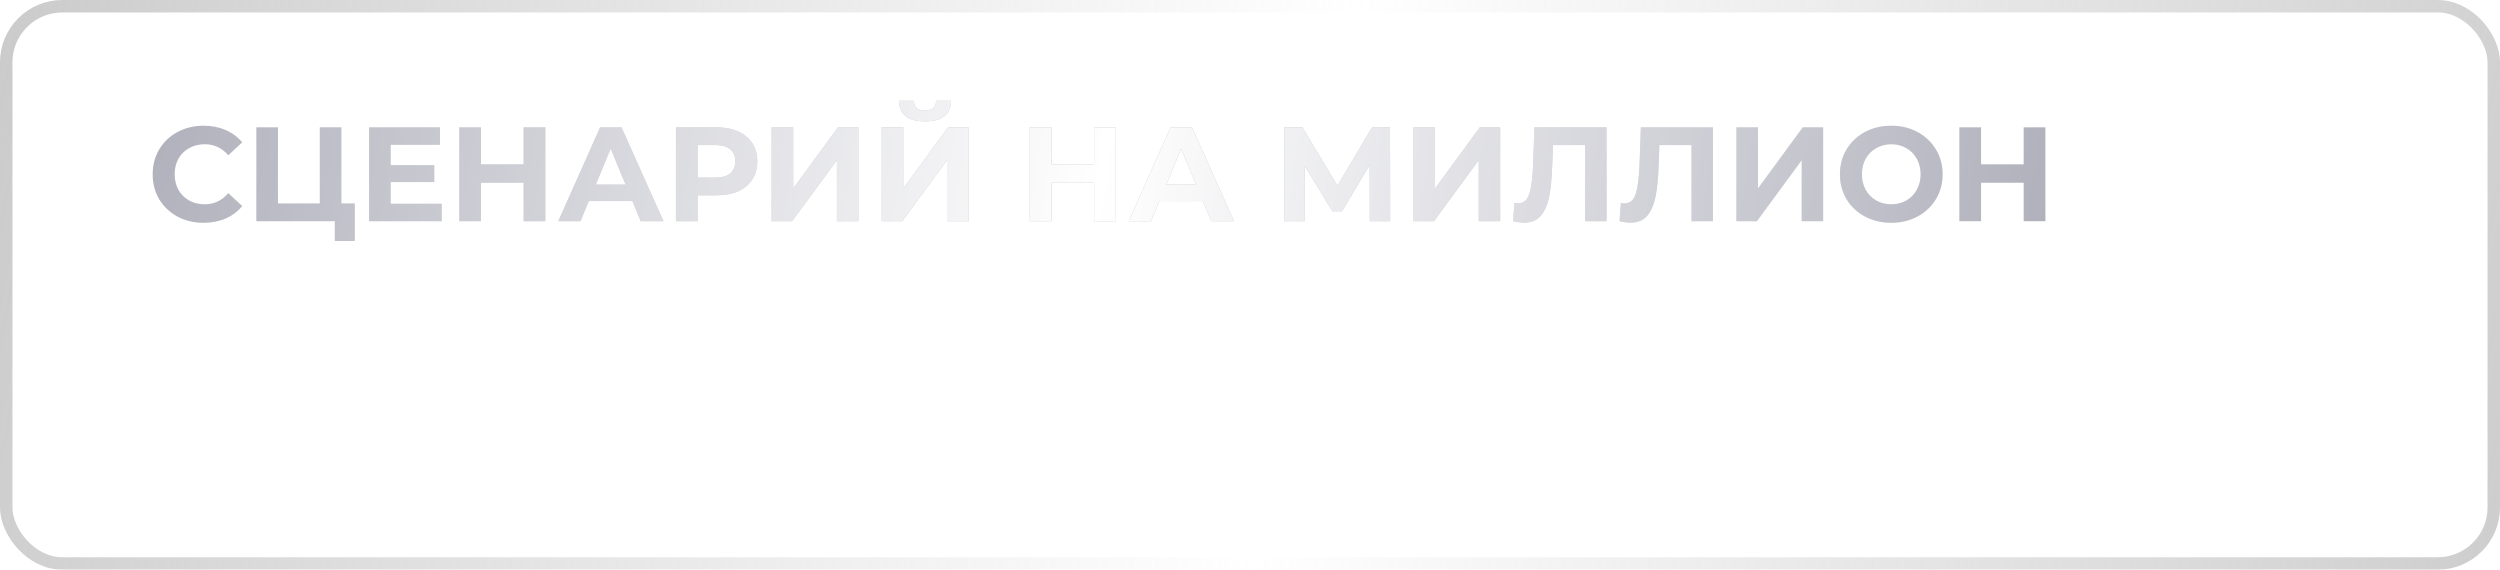 <?xml version="1.0" encoding="UTF-8"?> <svg xmlns="http://www.w3.org/2000/svg" width="373" height="85" viewBox="0 0 373 85" fill="none"><g filter="url(#filter0_b_4010_24)"><rect width="373" height="85" rx="9.298" fill="white" fill-opacity="0.1"></rect><rect x="0.93" y="0.93" width="371.14" height="83.14" rx="8.368" stroke="url(#paint0_linear_4010_24)" stroke-width="1.86"></rect></g><path d="M24.185 62V49.861H31.694V50.658H24.809L25.07 50.381V62H24.185ZM37.177 61.584V53.728H32.46L32.356 55.982C32.333 56.618 32.292 57.254 32.234 57.89C32.177 58.514 32.084 59.092 31.957 59.624C31.83 60.144 31.651 60.566 31.419 60.89C31.2 61.214 30.911 61.393 30.552 61.428L29.685 61.237C30.055 61.26 30.356 61.127 30.587 60.838C30.818 60.538 30.997 60.133 31.125 59.624C31.252 59.115 31.344 58.543 31.402 57.907C31.471 57.26 31.523 56.601 31.558 55.93L31.68 52.947H38.044V61.584H37.177ZM29.286 64.254V61.237H39.501V64.254H38.686V62H30.119V64.254H29.286ZM45.808 62.069C44.894 62.069 44.085 61.873 43.38 61.48C42.686 61.087 42.137 60.543 41.732 59.85C41.339 59.156 41.143 58.364 41.143 57.474C41.143 56.572 41.328 55.78 41.698 55.098C42.079 54.404 42.599 53.861 43.258 53.468C43.917 53.075 44.657 52.878 45.478 52.878C46.299 52.878 47.033 53.069 47.681 53.45C48.34 53.832 48.854 54.37 49.224 55.063C49.606 55.745 49.796 56.537 49.796 57.439C49.796 57.474 49.791 57.514 49.779 57.56C49.779 57.595 49.779 57.636 49.779 57.682H41.784V57.005H49.311L48.964 57.335C48.975 56.63 48.825 56 48.513 55.445C48.212 54.878 47.802 54.439 47.282 54.127C46.761 53.803 46.16 53.641 45.478 53.641C44.808 53.641 44.206 53.803 43.675 54.127C43.154 54.439 42.744 54.878 42.443 55.445C42.143 56 41.992 56.636 41.992 57.352V57.508C41.992 58.248 42.154 58.907 42.478 59.485C42.813 60.052 43.27 60.497 43.848 60.821C44.426 61.133 45.085 61.289 45.825 61.289C46.403 61.289 46.941 61.185 47.438 60.977C47.947 60.769 48.374 60.451 48.721 60.023L49.224 60.595C48.831 61.081 48.334 61.451 47.733 61.705C47.143 61.948 46.501 62.069 45.808 62.069ZM57.084 62V52.947H60.899C61.893 52.947 62.679 53.144 63.258 53.537C63.836 53.93 64.125 54.502 64.125 55.254C64.125 55.994 63.841 56.555 63.275 56.936C62.72 57.318 61.997 57.508 61.107 57.508L61.35 57.248C62.414 57.248 63.194 57.445 63.691 57.838C64.188 58.231 64.437 58.809 64.437 59.572C64.437 60.347 64.153 60.948 63.587 61.376C63.032 61.792 62.171 62 61.003 62H57.084ZM57.934 61.289H60.986C61.83 61.289 62.471 61.15 62.911 60.873C63.35 60.595 63.57 60.15 63.57 59.537C63.57 58.913 63.373 58.462 62.98 58.185C62.599 57.896 61.98 57.751 61.124 57.751H57.934V61.289ZM57.934 57.075H60.847C61.61 57.075 62.2 56.93 62.616 56.641C63.044 56.352 63.258 55.925 63.258 55.358C63.258 54.791 63.044 54.37 62.616 54.092C62.2 53.803 61.61 53.658 60.847 53.658H57.934V57.075ZM69.753 62.087C69.129 62.087 68.499 61.988 67.863 61.792C67.227 61.595 66.666 61.295 66.181 60.89L66.51 60.248C66.95 60.618 67.458 60.896 68.036 61.081C68.614 61.254 69.192 61.335 69.771 61.324C70.36 61.324 70.875 61.237 71.314 61.063C71.765 60.89 72.112 60.653 72.355 60.352C72.597 60.052 72.719 59.717 72.719 59.347C72.719 58.803 72.476 58.381 71.99 58.081C71.505 57.78 70.84 57.63 69.996 57.63H68.539V56.971H69.961C70.447 56.971 70.875 56.907 71.245 56.78C71.626 56.653 71.921 56.468 72.129 56.225C72.349 55.971 72.459 55.676 72.459 55.341C72.459 54.971 72.331 54.658 72.077 54.404C71.834 54.138 71.499 53.942 71.071 53.815C70.655 53.687 70.187 53.624 69.666 53.624C69.216 53.635 68.747 53.705 68.262 53.832C67.788 53.959 67.32 54.15 66.857 54.404L66.58 53.711C67.088 53.433 67.603 53.225 68.123 53.086C68.643 52.947 69.169 52.872 69.701 52.861C70.372 52.849 70.984 52.942 71.54 53.138C72.094 53.323 72.534 53.595 72.858 53.953C73.181 54.3 73.343 54.722 73.343 55.219C73.343 55.67 73.204 56.063 72.927 56.398C72.661 56.722 72.291 56.977 71.817 57.162C71.355 57.346 70.834 57.439 70.256 57.439L70.326 57.162C71.366 57.162 72.17 57.364 72.736 57.769C73.314 58.173 73.603 58.717 73.603 59.399C73.603 59.942 73.43 60.416 73.083 60.821C72.736 61.225 72.268 61.538 71.678 61.757C71.1 61.977 70.459 62.087 69.753 62.087ZM82.523 62V58.67L82.714 58.878H79.506C78.373 58.878 77.488 58.636 76.853 58.15C76.228 57.653 75.916 56.925 75.916 55.965C75.916 54.947 76.257 54.19 76.939 53.693C77.621 53.196 78.523 52.947 79.645 52.947H83.321V62H82.523ZM75.864 62L78.379 58.514H79.298L76.818 62H75.864ZM82.523 58.428V53.45L82.714 53.711H79.697C78.772 53.711 78.055 53.89 77.546 54.248C77.037 54.606 76.783 55.19 76.783 56C76.783 57.48 77.72 58.219 79.593 58.219H82.714L82.523 58.428ZM88.707 62V53.468L88.95 53.728H85.169V52.947H93.112V53.728H89.332L89.574 53.468V62H88.707ZM98.593 56.242C99.715 56.254 100.57 56.503 101.16 56.988C101.75 57.462 102.044 58.162 102.044 59.087C102.044 60.046 101.732 60.78 101.108 61.289C100.484 61.798 99.576 62.046 98.385 62.035L94.969 62V52.947H95.836V56.208L98.593 56.242ZM98.368 61.341C99.293 61.353 99.986 61.168 100.449 60.786C100.923 60.404 101.16 59.838 101.16 59.087C101.16 58.358 100.929 57.815 100.466 57.456C100.004 57.098 99.304 56.913 98.368 56.901L95.836 56.884V61.306L98.368 61.341ZM108.384 59.347V58.549L115.39 55.739V56.121L108.384 53.312V52.514L115.755 55.514V56.346L108.384 59.347ZM124.585 62V50.242L124.983 50.658H121.619V49.861H125.469V62H124.585ZM133.282 62.087C132.357 62.087 131.537 61.838 130.82 61.341C130.103 60.844 129.542 60.139 129.138 59.225C128.733 58.3 128.531 57.202 128.531 55.93C128.531 54.658 128.733 53.566 129.138 52.653C129.542 51.728 130.103 51.017 130.82 50.52C131.537 50.022 132.357 49.774 133.282 49.774C134.219 49.774 135.04 50.022 135.745 50.52C136.462 51.017 137.022 51.728 137.427 52.653C137.832 53.566 138.034 54.658 138.034 55.93C138.034 57.202 137.832 58.3 137.427 59.225C137.022 60.139 136.462 60.844 135.745 61.341C135.04 61.838 134.219 62.087 133.282 62.087ZM133.282 61.272C134.057 61.272 134.733 61.063 135.311 60.647C135.889 60.219 136.34 59.607 136.664 58.809C136.988 58.011 137.15 57.052 137.15 55.93C137.15 54.797 136.988 53.838 136.664 53.051C136.34 52.254 135.889 51.647 135.311 51.231C134.733 50.803 134.057 50.589 133.282 50.589C132.519 50.589 131.843 50.803 131.253 51.231C130.675 51.647 130.224 52.254 129.901 53.051C129.577 53.838 129.415 54.797 129.415 55.93C129.415 57.052 129.577 58.011 129.901 58.809C130.224 59.607 130.675 60.219 131.253 60.647C131.843 61.063 132.519 61.272 133.282 61.272ZM144.697 62.087C143.772 62.087 142.951 61.838 142.234 61.341C141.518 60.844 140.957 60.139 140.552 59.225C140.148 58.3 139.945 57.202 139.945 55.93C139.945 54.658 140.148 53.566 140.552 52.653C140.957 51.728 141.518 51.017 142.234 50.52C142.951 50.022 143.772 49.774 144.697 49.774C145.633 49.774 146.454 50.022 147.16 50.52C147.876 51.017 148.437 51.728 148.842 52.653C149.246 53.566 149.449 54.658 149.449 55.93C149.449 57.202 149.246 58.3 148.842 59.225C148.437 60.139 147.876 60.844 147.16 61.341C146.454 61.838 145.633 62.087 144.697 62.087ZM144.697 61.272C145.472 61.272 146.148 61.063 146.726 60.647C147.304 60.219 147.755 59.607 148.079 58.809C148.402 58.011 148.564 57.052 148.564 55.93C148.564 54.797 148.402 53.838 148.079 53.051C147.755 52.254 147.304 51.647 146.726 51.231C146.148 50.803 145.472 50.589 144.697 50.589C143.934 50.589 143.258 50.803 142.668 51.231C142.09 51.647 141.639 52.254 141.315 53.051C140.992 53.838 140.83 54.797 140.83 55.93C140.83 57.052 140.992 58.011 141.315 58.809C141.639 59.607 142.09 60.219 142.668 60.647C143.258 61.063 143.934 61.272 144.697 61.272ZM156.733 62V52.947H157.6V60.665L164.051 52.947H164.815V62H163.947V54.283L157.496 62H156.733ZM174.745 61.584V53.728H170.028L169.924 55.982C169.901 56.618 169.861 57.254 169.803 57.89C169.745 58.514 169.652 59.092 169.525 59.624C169.398 60.144 169.219 60.566 168.988 60.89C168.768 61.214 168.479 61.393 168.121 61.428L167.254 61.237C167.623 61.26 167.924 61.127 168.155 60.838C168.387 60.538 168.566 60.133 168.693 59.624C168.82 59.115 168.913 58.543 168.97 57.907C169.04 57.26 169.092 56.601 169.126 55.93L169.248 52.947H175.612V61.584H174.745ZM166.855 64.254V61.237H177.069V64.254H176.254V62H167.687V64.254H166.855ZM183.376 62.069C182.463 62.069 181.653 61.873 180.948 61.48C180.254 61.087 179.705 60.543 179.301 59.85C178.907 59.156 178.711 58.364 178.711 57.474C178.711 56.572 178.896 55.78 179.266 55.098C179.647 54.404 180.168 53.861 180.827 53.468C181.486 53.075 182.226 52.878 183.046 52.878C183.867 52.878 184.601 53.069 185.249 53.45C185.908 53.832 186.422 54.37 186.792 55.063C187.174 55.745 187.365 56.537 187.365 57.439C187.365 57.474 187.359 57.514 187.347 57.56C187.347 57.595 187.347 57.636 187.347 57.682H179.353V57.005H186.879L186.532 57.335C186.544 56.63 186.393 56 186.081 55.445C185.781 54.878 185.37 54.439 184.85 54.127C184.33 53.803 183.729 53.641 183.046 53.641C182.376 53.641 181.775 53.803 181.243 54.127C180.723 54.439 180.312 54.878 180.012 55.445C179.711 56 179.561 56.636 179.561 57.352V57.508C179.561 58.248 179.723 58.907 180.046 59.485C180.382 60.052 180.838 60.497 181.416 60.821C181.994 61.133 182.653 61.289 183.393 61.289C183.971 61.289 184.509 61.185 185.006 60.977C185.515 60.769 185.943 60.451 186.289 60.023L186.792 60.595C186.399 61.081 185.902 61.451 185.301 61.705C184.711 61.948 184.07 62.069 183.376 62.069ZM190.198 62V52.947H191.065V60.665L197.516 52.947H198.279V62H197.412V54.283L190.961 62H190.198ZM194.204 51.56C193.499 51.56 192.915 51.375 192.452 51.005C192.001 50.624 191.764 50.097 191.741 49.427H192.383C192.406 49.901 192.585 50.277 192.921 50.554C193.267 50.832 193.695 50.97 194.204 50.97C194.713 50.97 195.135 50.832 195.47 50.554C195.817 50.277 195.996 49.901 196.008 49.427H196.667C196.655 50.097 196.418 50.624 195.955 51.005C195.505 51.375 194.921 51.56 194.204 51.56ZM212.664 61.584V53.728H207.947L207.843 55.982C207.82 56.618 207.779 57.254 207.722 57.89C207.664 58.514 207.571 59.092 207.444 59.624C207.317 60.144 207.138 60.566 206.907 60.89C206.687 61.214 206.398 61.393 206.04 61.428L205.172 61.237C205.542 61.26 205.843 61.127 206.074 60.838C206.305 60.538 206.485 60.133 206.612 59.624C206.739 59.115 206.831 58.543 206.889 57.907C206.959 57.26 207.011 56.601 207.045 55.93L207.167 52.947H213.531V61.584H212.664ZM204.774 64.254V61.237H214.988V64.254H214.173V62H205.606V64.254H204.774ZM215.763 61.965L215.849 61.22C215.919 61.231 215.988 61.248 216.058 61.272C216.138 61.283 216.208 61.289 216.266 61.289C216.659 61.289 216.971 61.145 217.202 60.855C217.433 60.555 217.607 60.156 217.722 59.659C217.85 59.162 217.936 58.601 217.983 57.977C218.04 57.352 218.087 56.716 218.121 56.069L218.277 52.947H224.625V62H223.757V53.45L224 53.728H218.832L219.058 53.433L218.919 56.138C218.873 56.925 218.809 57.676 218.728 58.393C218.647 59.11 218.526 59.745 218.364 60.3C218.202 60.855 217.971 61.295 217.67 61.618C217.37 61.931 216.982 62.087 216.508 62.087C216.393 62.087 216.271 62.075 216.144 62.052C216.029 62.029 215.901 62 215.763 61.965ZM234.25 62V58.67L234.441 58.878H231.232C230.099 58.878 229.215 58.636 228.579 58.15C227.955 57.653 227.642 56.925 227.642 55.965C227.642 54.947 227.984 54.19 228.666 53.693C229.348 53.196 230.25 52.947 231.371 52.947H235.048V62H234.25ZM227.59 62L230.105 58.514H231.024L228.544 62H227.59ZM234.25 58.428V53.45L234.441 53.711H231.423C230.498 53.711 229.781 53.89 229.273 54.248C228.764 54.606 228.51 55.19 228.51 56C228.51 57.48 229.446 58.219 231.319 58.219H234.441L234.25 58.428ZM243.24 62V52.947H247.056C248.05 52.947 248.836 53.144 249.414 53.537C249.992 53.93 250.281 54.502 250.281 55.254C250.281 55.994 249.998 56.555 249.431 56.936C248.877 57.318 248.154 57.508 247.264 57.508L247.507 57.248C248.57 57.248 249.351 57.445 249.848 57.838C250.345 58.231 250.593 58.809 250.593 59.572C250.593 60.347 250.31 60.948 249.744 61.376C249.189 61.792 248.327 62 247.16 62H243.24ZM244.09 61.289H247.142C247.986 61.289 248.628 61.15 249.067 60.873C249.507 60.595 249.726 60.15 249.726 59.537C249.726 58.913 249.53 58.462 249.137 58.185C248.755 57.896 248.137 57.751 247.281 57.751H244.09V61.289ZM244.09 57.075H247.004C247.767 57.075 248.356 56.93 248.772 56.641C249.2 56.352 249.414 55.925 249.414 55.358C249.414 54.791 249.2 54.37 248.772 54.092C248.356 53.803 247.767 53.658 247.004 53.658H244.09V57.075ZM259.326 62V59.936L259.292 59.624V56.225C259.292 55.381 259.06 54.739 258.598 54.3C258.147 53.861 257.482 53.641 256.604 53.641C255.979 53.641 255.395 53.751 254.852 53.971C254.32 54.179 253.863 54.45 253.482 54.786L253.048 54.161C253.499 53.757 254.043 53.445 254.679 53.225C255.314 52.994 255.979 52.878 256.673 52.878C257.794 52.878 258.656 53.161 259.257 53.728C259.858 54.294 260.159 55.138 260.159 56.26V62H259.326ZM256.066 62.069C255.395 62.069 254.812 61.965 254.314 61.757C253.829 61.538 253.453 61.231 253.187 60.838C252.933 60.445 252.806 59.994 252.806 59.485C252.806 59.023 252.91 58.607 253.118 58.237C253.337 57.855 253.696 57.549 254.193 57.318C254.69 57.075 255.355 56.953 256.187 56.953H259.517V57.63H256.205C255.268 57.63 254.609 57.803 254.228 58.15C253.858 58.497 253.673 58.93 253.673 59.451C253.673 60.029 253.892 60.491 254.332 60.838C254.771 61.185 255.39 61.358 256.187 61.358C256.95 61.358 257.592 61.185 258.112 60.838C258.644 60.491 259.037 59.988 259.292 59.329L259.534 59.919C259.292 60.578 258.875 61.104 258.286 61.497C257.708 61.879 256.968 62.069 256.066 62.069ZM269.561 61.237L269.353 61.497V52.947H270.22V61.497L269.96 61.237H275.232L274.989 61.497V52.947H275.856V62H263.682V52.947H264.549V61.497L264.306 61.237H269.561ZM279.601 62V52.947H280.468V60.665L286.92 52.947H287.683V62H286.815V54.283L280.364 62H279.601ZM289.896 62L293.659 57.109L293.642 57.526L290.087 52.947H291.075L294.18 56.953H293.815L296.902 52.947H297.874L294.284 57.578L294.301 57.109L298.116 62H297.093L293.815 57.734L294.145 57.769L290.885 62H289.896ZM309.329 62.069C308.531 62.069 307.808 61.884 307.161 61.514C306.525 61.145 306.016 60.618 305.635 59.936C305.265 59.243 305.08 58.422 305.08 57.474C305.08 56.526 305.265 55.711 305.635 55.029C306.016 54.335 306.525 53.803 307.161 53.433C307.808 53.063 308.531 52.878 309.329 52.878C310.184 52.878 310.947 53.075 311.618 53.468C312.3 53.849 312.832 54.387 313.213 55.081C313.606 55.774 313.803 56.572 313.803 57.474C313.803 58.376 313.606 59.173 313.213 59.867C312.832 60.561 312.3 61.104 311.618 61.497C310.947 61.879 310.184 62.069 309.329 62.069ZM304.785 65.364V52.947H305.617V55.913L305.479 57.491L305.652 59.069V65.364H304.785ZM309.276 61.289C309.97 61.289 310.594 61.133 311.149 60.821C311.704 60.497 312.138 60.046 312.45 59.468C312.774 58.89 312.936 58.225 312.936 57.474C312.936 56.711 312.774 56.046 312.45 55.479C312.138 54.901 311.704 54.456 311.149 54.144C310.594 53.82 309.97 53.658 309.276 53.658C308.583 53.658 307.958 53.82 307.404 54.144C306.86 54.456 306.427 54.901 306.103 55.479C305.791 56.046 305.635 56.711 305.635 57.474C305.635 58.225 305.791 58.89 306.103 59.468C306.427 60.046 306.86 60.497 307.404 60.821C307.958 61.133 308.583 61.289 309.276 61.289ZM316.622 62V52.947H317.49V60.665L323.941 52.947H324.704V62H323.837V54.283L317.386 62H316.622ZM326.657 61.965L326.744 61.22C326.813 61.231 326.883 61.248 326.952 61.272C327.033 61.283 327.102 61.289 327.16 61.289C327.553 61.289 327.865 61.145 328.097 60.855C328.328 60.555 328.501 60.156 328.617 59.659C328.744 59.162 328.831 58.601 328.877 57.977C328.935 57.352 328.981 56.716 329.016 56.069L329.172 52.947H335.519V62H334.652V53.45L334.895 53.728H329.727L329.952 53.433L329.814 56.138C329.767 56.925 329.704 57.676 329.623 58.393C329.542 59.11 329.421 59.745 329.259 60.3C329.097 60.855 328.866 61.295 328.565 61.618C328.264 61.931 327.877 62.087 327.403 62.087C327.287 62.087 327.166 62.075 327.039 62.052C326.923 62.029 326.796 62 326.657 61.965ZM342.925 62.069C342.046 62.069 341.26 61.873 340.566 61.48C339.884 61.087 339.341 60.543 338.936 59.85C338.543 59.156 338.346 58.364 338.346 57.474C338.346 56.572 338.543 55.774 338.936 55.081C339.341 54.387 339.884 53.849 340.566 53.468C341.26 53.075 342.046 52.878 342.925 52.878C343.653 52.878 344.312 53.017 344.902 53.294C345.503 53.572 345.988 53.988 346.358 54.543L345.717 55.011C345.393 54.549 344.988 54.208 344.503 53.988C344.017 53.768 343.491 53.658 342.925 53.658C342.219 53.658 341.584 53.82 341.017 54.144C340.462 54.456 340.023 54.901 339.699 55.479C339.387 56.046 339.231 56.711 339.231 57.474C339.231 58.237 339.387 58.907 339.699 59.485C340.023 60.052 340.462 60.497 341.017 60.821C341.584 61.133 342.219 61.289 342.925 61.289C343.491 61.289 344.017 61.179 344.503 60.959C344.988 60.74 345.393 60.399 345.717 59.936L346.358 60.404C345.988 60.959 345.503 61.376 344.902 61.653C344.312 61.931 343.653 62.069 342.925 62.069ZM350.717 58.514C350.717 58.017 350.792 57.589 350.943 57.231C351.105 56.873 351.307 56.56 351.55 56.294C351.804 56.017 352.07 55.763 352.347 55.531C352.625 55.289 352.885 55.046 353.128 54.803C353.382 54.549 353.584 54.271 353.735 53.971C353.897 53.658 353.978 53.288 353.978 52.861C353.978 52.19 353.712 51.641 353.18 51.213C352.66 50.774 351.914 50.554 350.943 50.554C350.168 50.554 349.492 50.676 348.914 50.918C348.347 51.15 347.862 51.508 347.457 51.994L346.815 51.491C347.278 50.936 347.856 50.514 348.549 50.225C349.255 49.924 350.07 49.774 350.995 49.774C351.781 49.774 352.463 49.895 353.041 50.138C353.631 50.381 354.082 50.728 354.394 51.178C354.717 51.618 354.879 52.138 354.879 52.739C354.879 53.248 354.798 53.682 354.637 54.04C354.486 54.398 354.284 54.716 354.03 54.994C353.787 55.271 353.527 55.531 353.249 55.774C352.972 56.005 352.706 56.248 352.451 56.503C352.209 56.757 352.006 57.046 351.844 57.37C351.694 57.693 351.619 58.075 351.619 58.514H350.717ZM351.168 62.069C350.972 62.069 350.804 62 350.665 61.861C350.526 61.711 350.457 61.543 350.457 61.358C350.457 61.162 350.526 60.994 350.665 60.855C350.804 60.717 350.972 60.647 351.168 60.647C351.376 60.647 351.55 60.717 351.688 60.855C351.827 60.994 351.896 61.162 351.896 61.358C351.896 61.543 351.827 61.711 351.688 61.861C351.55 62 351.376 62.069 351.168 62.069Z" fill="white"></path><path d="M30.36 33.24C28.933 33.24 27.64 32.933 26.48 32.32C25.333 31.693 24.427 30.833 23.76 29.74C23.107 28.633 22.78 27.387 22.78 26C22.78 24.613 23.107 23.373 23.76 22.28C24.427 21.173 25.333 20.313 26.48 19.7C27.64 19.073 28.94 18.76 30.38 18.76C31.593 18.76 32.687 18.973 33.66 19.4C34.647 19.827 35.473 20.44 36.14 21.24L34.06 23.16C33.113 22.067 31.94 21.52 30.54 21.52C29.673 21.52 28.9 21.713 28.22 22.1C27.54 22.473 27.007 23 26.62 23.68C26.247 24.36 26.06 25.133 26.06 26C26.06 26.867 26.247 27.64 26.62 28.32C27.007 29 27.54 29.533 28.22 29.92C28.9 30.293 29.673 30.48 30.54 30.48C31.94 30.48 33.113 29.927 34.06 28.82L36.14 30.74C35.473 31.553 34.647 32.173 33.66 32.6C32.673 33.027 31.573 33.24 30.36 33.24ZM52.932 30.36V35.96H49.952V33H38.252V19H41.472V30.36H47.712V19H50.932V30.36H52.932ZM65.908 30.4V33H55.068V19H65.648V21.6H58.288V24.64H64.788V27.16H58.288V30.4H65.908ZM81.365 19V33H78.125V27.26H71.765V33H68.525V19H71.765V24.52H78.125V19H81.365ZM94.353 30H87.853L86.613 33H83.293L89.533 19H92.733L98.993 33H95.593L94.353 30ZM93.333 27.54L91.113 22.18L88.893 27.54H93.333ZM106.909 19C108.149 19 109.223 19.207 110.129 19.62C111.049 20.033 111.756 20.62 112.249 21.38C112.743 22.14 112.989 23.04 112.989 24.08C112.989 25.107 112.743 26.007 112.249 26.78C111.756 27.54 111.049 28.127 110.129 28.54C109.223 28.94 108.149 29.14 106.909 29.14H104.089V33H100.849V19H106.909ZM106.729 26.5C107.703 26.5 108.443 26.293 108.949 25.88C109.456 25.453 109.709 24.853 109.709 24.08C109.709 23.293 109.456 22.693 108.949 22.28C108.443 21.853 107.703 21.64 106.729 21.64H104.089V26.5H106.729ZM115.127 19H118.347V28.12L125.027 19H128.067V33H124.867V23.9L118.187 33H115.127V19ZM131.553 19H134.773V28.12L141.453 19H144.493V33H141.293V23.9L134.613 33H131.553V19ZM138.013 18.1C135.453 18.1 134.159 17.08 134.133 15.04H136.353C136.379 16.013 136.933 16.5 138.013 16.5C138.546 16.5 138.953 16.38 139.233 16.14C139.513 15.887 139.659 15.52 139.673 15.04H141.893C141.879 16.04 141.553 16.8 140.913 17.32C140.273 17.84 139.306 18.1 138.013 18.1ZM166.482 19V33H163.242V27.26H156.882V33H153.642V19H156.882V24.52H163.242V19H166.482ZM179.47 30H172.97L171.73 33H168.41L174.65 19H177.85L184.11 33H180.71L179.47 30ZM178.45 27.54L176.23 22.18L174.01 27.54H178.45ZM204.371 33L204.351 24.62L200.231 31.52H198.791L194.671 24.78V33H191.631V19H194.311L199.551 27.7L204.711 19H207.391L207.411 33H204.371ZM210.888 19H214.108V28.12L220.788 19H223.828V33H220.628V23.9L213.948 33H210.888V19ZM239.697 19V33H236.497V21.64H231.697L231.597 24.56C231.53 26.547 231.37 28.16 231.117 29.4C230.863 30.627 230.437 31.573 229.837 32.24C229.25 32.893 228.423 33.22 227.357 33.22C226.917 33.22 226.383 33.147 225.757 33L225.957 30.26C226.13 30.313 226.323 30.34 226.537 30.34C227.31 30.34 227.85 29.887 228.157 28.98C228.463 28.06 228.657 26.627 228.737 24.68L228.937 19H239.697ZM255.575 19V33H252.375V21.64H247.575L247.475 24.56C247.409 26.547 247.249 28.16 246.995 29.4C246.742 30.627 246.315 31.573 245.715 32.24C245.129 32.893 244.302 33.22 243.235 33.22C242.795 33.22 242.262 33.147 241.635 33L241.835 30.26C242.009 30.313 242.202 30.34 242.415 30.34C243.189 30.34 243.729 29.887 244.035 28.98C244.342 28.06 244.535 26.627 244.615 24.68L244.815 19H255.575ZM259.072 19H262.292V28.12L268.972 19H272.012V33H268.812V23.9L262.132 33H259.072V19ZM282.178 33.24C280.724 33.24 279.411 32.927 278.238 32.3C277.078 31.673 276.164 30.813 275.498 29.72C274.844 28.613 274.518 27.373 274.518 26C274.518 24.627 274.844 23.393 275.498 22.3C276.164 21.193 277.078 20.327 278.238 19.7C279.411 19.073 280.724 18.76 282.178 18.76C283.631 18.76 284.938 19.073 286.098 19.7C287.258 20.327 288.171 21.193 288.838 22.3C289.504 23.393 289.838 24.627 289.838 26C289.838 27.373 289.504 28.613 288.838 29.72C288.171 30.813 287.258 31.673 286.098 32.3C284.938 32.927 283.631 33.24 282.178 33.24ZM282.178 30.48C283.004 30.48 283.751 30.293 284.418 29.92C285.084 29.533 285.604 29 285.978 28.32C286.364 27.64 286.558 26.867 286.558 26C286.558 25.133 286.364 24.36 285.978 23.68C285.604 23 285.084 22.473 284.418 22.1C283.751 21.713 283.004 21.52 282.178 21.52C281.351 21.52 280.604 21.713 279.938 22.1C279.271 22.473 278.744 23 278.358 23.68C277.984 24.36 277.798 25.133 277.798 26C277.798 26.867 277.984 27.64 278.358 28.32C278.744 29 279.271 29.533 279.938 29.92C280.604 30.293 281.351 30.48 282.178 30.48ZM305.174 19V33H301.934V27.26H295.574V33H292.334V19H295.574V24.52H301.934V19H305.174Z" fill="#AFB0BB"></path><path d="M30.36 33.24C28.933 33.24 27.64 32.933 26.48 32.32C25.333 31.693 24.427 30.833 23.76 29.74C23.107 28.633 22.78 27.387 22.78 26C22.78 24.613 23.107 23.373 23.76 22.28C24.427 21.173 25.333 20.313 26.48 19.7C27.64 19.073 28.94 18.76 30.38 18.76C31.593 18.76 32.687 18.973 33.66 19.4C34.647 19.827 35.473 20.44 36.14 21.24L34.06 23.16C33.113 22.067 31.94 21.52 30.54 21.52C29.673 21.52 28.9 21.713 28.22 22.1C27.54 22.473 27.007 23 26.62 23.68C26.247 24.36 26.06 25.133 26.06 26C26.06 26.867 26.247 27.64 26.62 28.32C27.007 29 27.54 29.533 28.22 29.92C28.9 30.293 29.673 30.48 30.54 30.48C31.94 30.48 33.113 29.927 34.06 28.82L36.14 30.74C35.473 31.553 34.647 32.173 33.66 32.6C32.673 33.027 31.573 33.24 30.36 33.24ZM52.932 30.36V35.96H49.952V33H38.252V19H41.472V30.36H47.712V19H50.932V30.36H52.932ZM65.908 30.4V33H55.068V19H65.648V21.6H58.288V24.64H64.788V27.16H58.288V30.4H65.908ZM81.365 19V33H78.125V27.26H71.765V33H68.525V19H71.765V24.52H78.125V19H81.365ZM94.353 30H87.853L86.613 33H83.293L89.533 19H92.733L98.993 33H95.593L94.353 30ZM93.333 27.54L91.113 22.18L88.893 27.54H93.333ZM106.909 19C108.149 19 109.223 19.207 110.129 19.62C111.049 20.033 111.756 20.62 112.249 21.38C112.743 22.14 112.989 23.04 112.989 24.08C112.989 25.107 112.743 26.007 112.249 26.78C111.756 27.54 111.049 28.127 110.129 28.54C109.223 28.94 108.149 29.14 106.909 29.14H104.089V33H100.849V19H106.909ZM106.729 26.5C107.703 26.5 108.443 26.293 108.949 25.88C109.456 25.453 109.709 24.853 109.709 24.08C109.709 23.293 109.456 22.693 108.949 22.28C108.443 21.853 107.703 21.64 106.729 21.64H104.089V26.5H106.729ZM115.127 19H118.347V28.12L125.027 19H128.067V33H124.867V23.9L118.187 33H115.127V19ZM131.553 19H134.773V28.12L141.453 19H144.493V33H141.293V23.9L134.613 33H131.553V19ZM138.013 18.1C135.453 18.1 134.159 17.08 134.133 15.04H136.353C136.379 16.013 136.933 16.5 138.013 16.5C138.546 16.5 138.953 16.38 139.233 16.14C139.513 15.887 139.659 15.52 139.673 15.04H141.893C141.879 16.04 141.553 16.8 140.913 17.32C140.273 17.84 139.306 18.1 138.013 18.1ZM166.482 19V33H163.242V27.26H156.882V33H153.642V19H156.882V24.52H163.242V19H166.482ZM179.47 30H172.97L171.73 33H168.41L174.65 19H177.85L184.11 33H180.71L179.47 30ZM178.45 27.54L176.23 22.18L174.01 27.54H178.45ZM204.371 33L204.351 24.62L200.231 31.52H198.791L194.671 24.78V33H191.631V19H194.311L199.551 27.7L204.711 19H207.391L207.411 33H204.371ZM210.888 19H214.108V28.12L220.788 19H223.828V33H220.628V23.9L213.948 33H210.888V19ZM239.697 19V33H236.497V21.64H231.697L231.597 24.56C231.53 26.547 231.37 28.16 231.117 29.4C230.863 30.627 230.437 31.573 229.837 32.24C229.25 32.893 228.423 33.22 227.357 33.22C226.917 33.22 226.383 33.147 225.757 33L225.957 30.26C226.13 30.313 226.323 30.34 226.537 30.34C227.31 30.34 227.85 29.887 228.157 28.98C228.463 28.06 228.657 26.627 228.737 24.68L228.937 19H239.697ZM255.575 19V33H252.375V21.64H247.575L247.475 24.56C247.409 26.547 247.249 28.16 246.995 29.4C246.742 30.627 246.315 31.573 245.715 32.24C245.129 32.893 244.302 33.22 243.235 33.22C242.795 33.22 242.262 33.147 241.635 33L241.835 30.26C242.009 30.313 242.202 30.34 242.415 30.34C243.189 30.34 243.729 29.887 244.035 28.98C244.342 28.06 244.535 26.627 244.615 24.68L244.815 19H255.575ZM259.072 19H262.292V28.12L268.972 19H272.012V33H268.812V23.9L262.132 33H259.072V19ZM282.178 33.24C280.724 33.24 279.411 32.927 278.238 32.3C277.078 31.673 276.164 30.813 275.498 29.72C274.844 28.613 274.518 27.373 274.518 26C274.518 24.627 274.844 23.393 275.498 22.3C276.164 21.193 277.078 20.327 278.238 19.7C279.411 19.073 280.724 18.76 282.178 18.76C283.631 18.76 284.938 19.073 286.098 19.7C287.258 20.327 288.171 21.193 288.838 22.3C289.504 23.393 289.838 24.627 289.838 26C289.838 27.373 289.504 28.613 288.838 29.72C288.171 30.813 287.258 31.673 286.098 32.3C284.938 32.927 283.631 33.24 282.178 33.24ZM282.178 30.48C283.004 30.48 283.751 30.293 284.418 29.92C285.084 29.533 285.604 29 285.978 28.32C286.364 27.64 286.558 26.867 286.558 26C286.558 25.133 286.364 24.36 285.978 23.68C285.604 23 285.084 22.473 284.418 22.1C283.751 21.713 283.004 21.52 282.178 21.52C281.351 21.52 280.604 21.713 279.938 22.1C279.271 22.473 278.744 23 278.358 23.68C277.984 24.36 277.798 25.133 277.798 26C277.798 26.867 277.984 27.64 278.358 28.32C278.744 29 279.271 29.533 279.938 29.92C280.604 30.293 281.351 30.48 282.178 30.48ZM305.174 19V33H301.934V27.26H295.574V33H292.334V19H295.574V24.52H301.934V19H305.174Z" fill="url(#paint1_radial_4010_24)"></path><defs><filter id="filter0_b_4010_24" x="-23.245" y="-23.245" width="419.489" height="131.489" filterUnits="userSpaceOnUse" color-interpolation-filters="sRGB"><feFlood flood-opacity="0" result="BackgroundImageFix"></feFlood><feGaussianBlur in="BackgroundImageFix" stdDeviation="11.622"></feGaussianBlur><feComposite in2="SourceAlpha" operator="in" result="effect1_backgroundBlur_4010_24"></feComposite><feBlend mode="normal" in="SourceGraphic" in2="effect1_backgroundBlur_4010_24" result="shape"></feBlend></filter><linearGradient id="paint0_linear_4010_24" x1="-99.467" y1="-22.95" x2="488.739" y2="86.459" gradientUnits="userSpaceOnUse"><stop stop-color="#ACACAC"></stop><stop offset="0.23" stop-color="#ACACAC" stop-opacity="0.5"></stop><stop offset="0.503" stop-color="#ACACAC" stop-opacity="0"></stop><stop offset="0.763" stop-color="#ACACAC" stop-opacity="0.5"></stop><stop offset="1" stop-color="#ACACAC"></stop></linearGradient><radialGradient id="paint1_radial_4010_24" cx="0" cy="0" r="1" gradientUnits="userSpaceOnUse" gradientTransform="translate(22 6) rotate(7.792) scale(287.656 1109.16)"><stop stop-color="white" stop-opacity="0"></stop><stop offset="0.5" stop-color="white"></stop><stop offset="1" stop-color="white" stop-opacity="0"></stop></radialGradient></defs></svg> 
